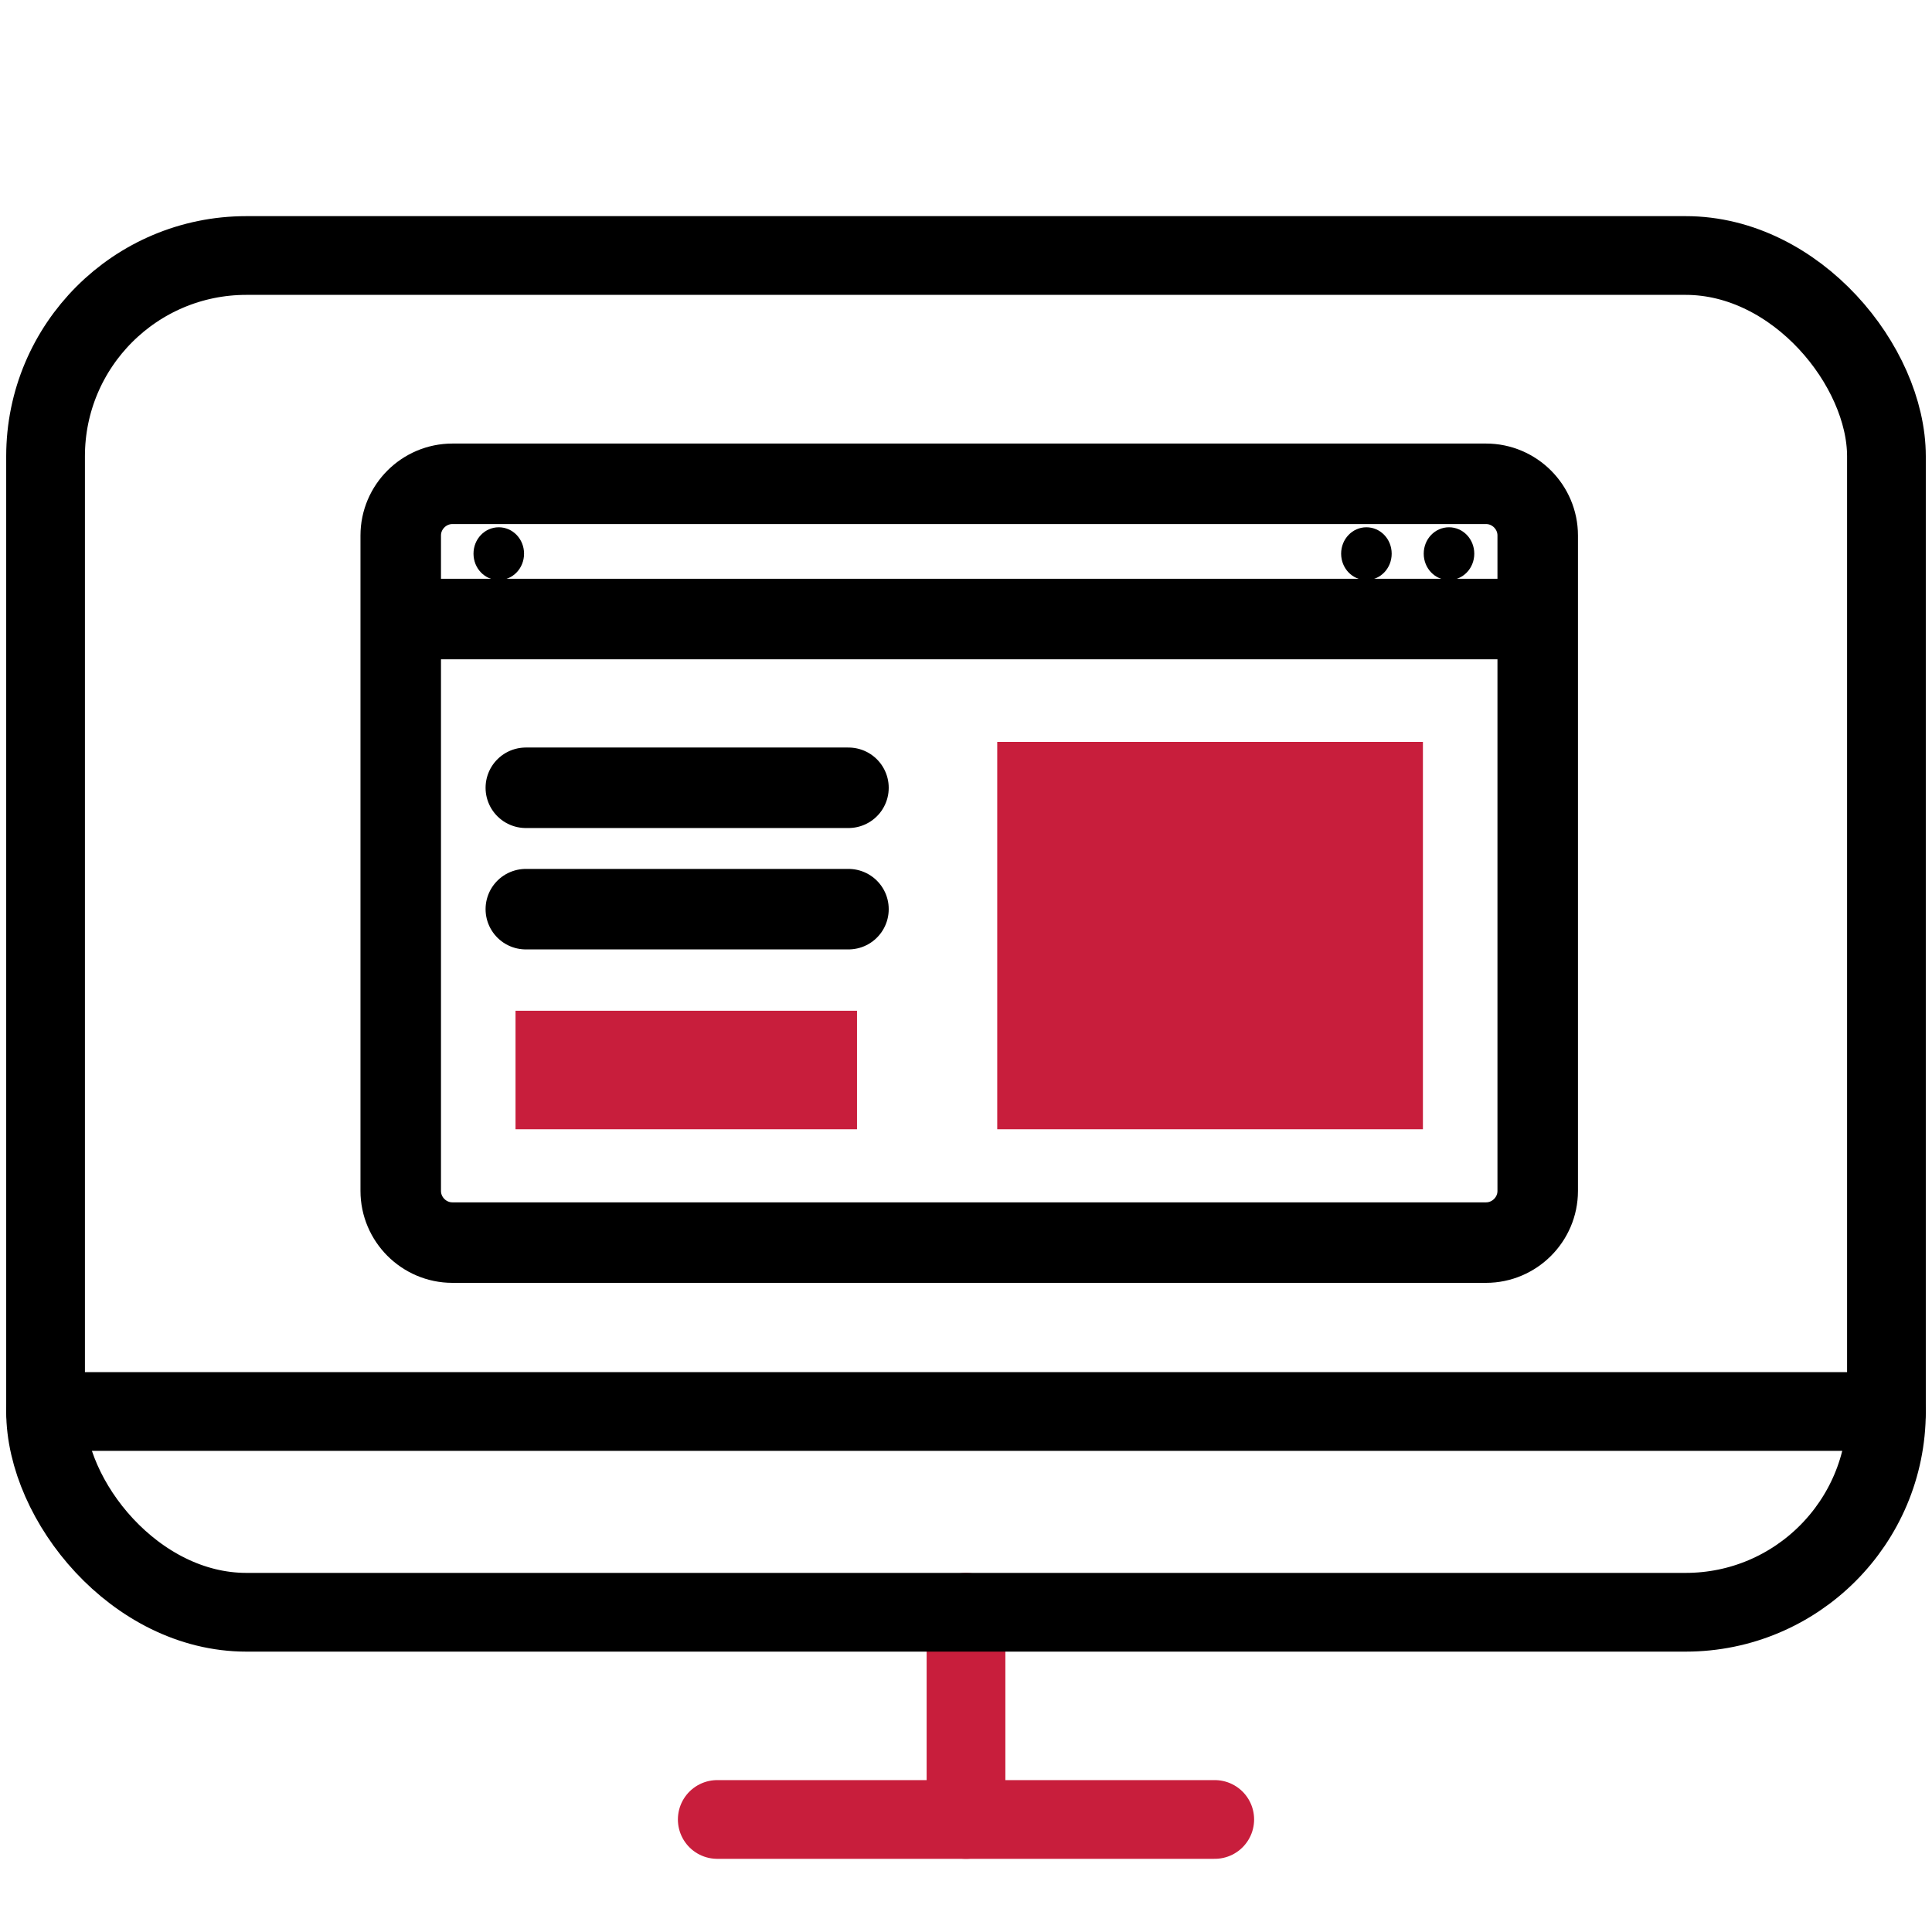 <?xml version="1.0" encoding="UTF-8"?><svg id="Ebene_1" xmlns="http://www.w3.org/2000/svg" viewBox="0 0 120 120"><g><line x1="60" y1="100.14" x2="60" y2="113.01" fill="none" stroke="#c81e3c" stroke-linecap="round" stroke-linejoin="round" stroke-width="4.89"/><line x1="44.55" y1="113.01" x2="75.45" y2="113.01" fill="none" stroke="#c81e3c" stroke-linecap="round" stroke-linejoin="round" stroke-width="4.89"/><rect x="2.83" y="15.87" width="114.34" height="84.27" rx="12.47" ry="12.47" fill="none" stroke="#000" stroke-linecap="round" stroke-linejoin="round" stroke-width="4.89"/></g><path d="M95.51,39.88v-6.62c0-1.76-1.44-3.21-3.21-3.21H28.1c-1.76,0-3.21,1.44-3.21,3.21v40.71c0,1.76,1.44,3.21,3.21,3.21H92.3c1.76,0,3.21-1.44,3.21-3.21V39.88Z" fill="none" stroke="#000" stroke-linecap="round" stroke-linejoin="round" stroke-width="5"/><path d="M90,32.75c-.87,0-1.57,.73-1.57,1.64s.7,1.64,1.57,1.64,1.57-.73,1.57-1.64-.7-1.64-1.57-1.64Z"/><path d="M84.87,32.75c-.87,0-1.57,.73-1.57,1.64s.7,1.64,1.57,1.64,1.57-.73,1.57-1.64-.7-1.64-1.57-1.64Z"/><path d="M30.98,32.75c-.87,0-1.57,.73-1.57,1.64s.7,1.64,1.57,1.64,1.57-.73,1.57-1.64-.7-1.64-1.57-1.64Z"/><line x1="25.53" y1="38.45" x2="94.88" y2="38.45" fill="none" stroke="#000" stroke-linecap="round" stroke-linejoin="round" stroke-width="5"/><rect x="61.94" y="46.08" width="26.44" height="24.06" fill="#c81e3c"/><rect x="32.02" y="62.78" width="21.21" height="7.36" fill="#c81e3c"/><line x1="32.66" y1="48.93" x2="52.7" y2="48.93" fill="none" stroke="#000" stroke-linecap="round" stroke-linejoin="round" stroke-width="5"/><line x1="32.66" y1="56.47" x2="52.7" y2="56.47" fill="none" stroke="#000" stroke-linecap="round" stroke-linejoin="round" stroke-width="5"/><line x1="117.17" y1="87.67" x2="2.83" y2="87.67" fill="none" stroke="#000" stroke-linecap="round" stroke-linejoin="round" stroke-width="4.89"/></svg>